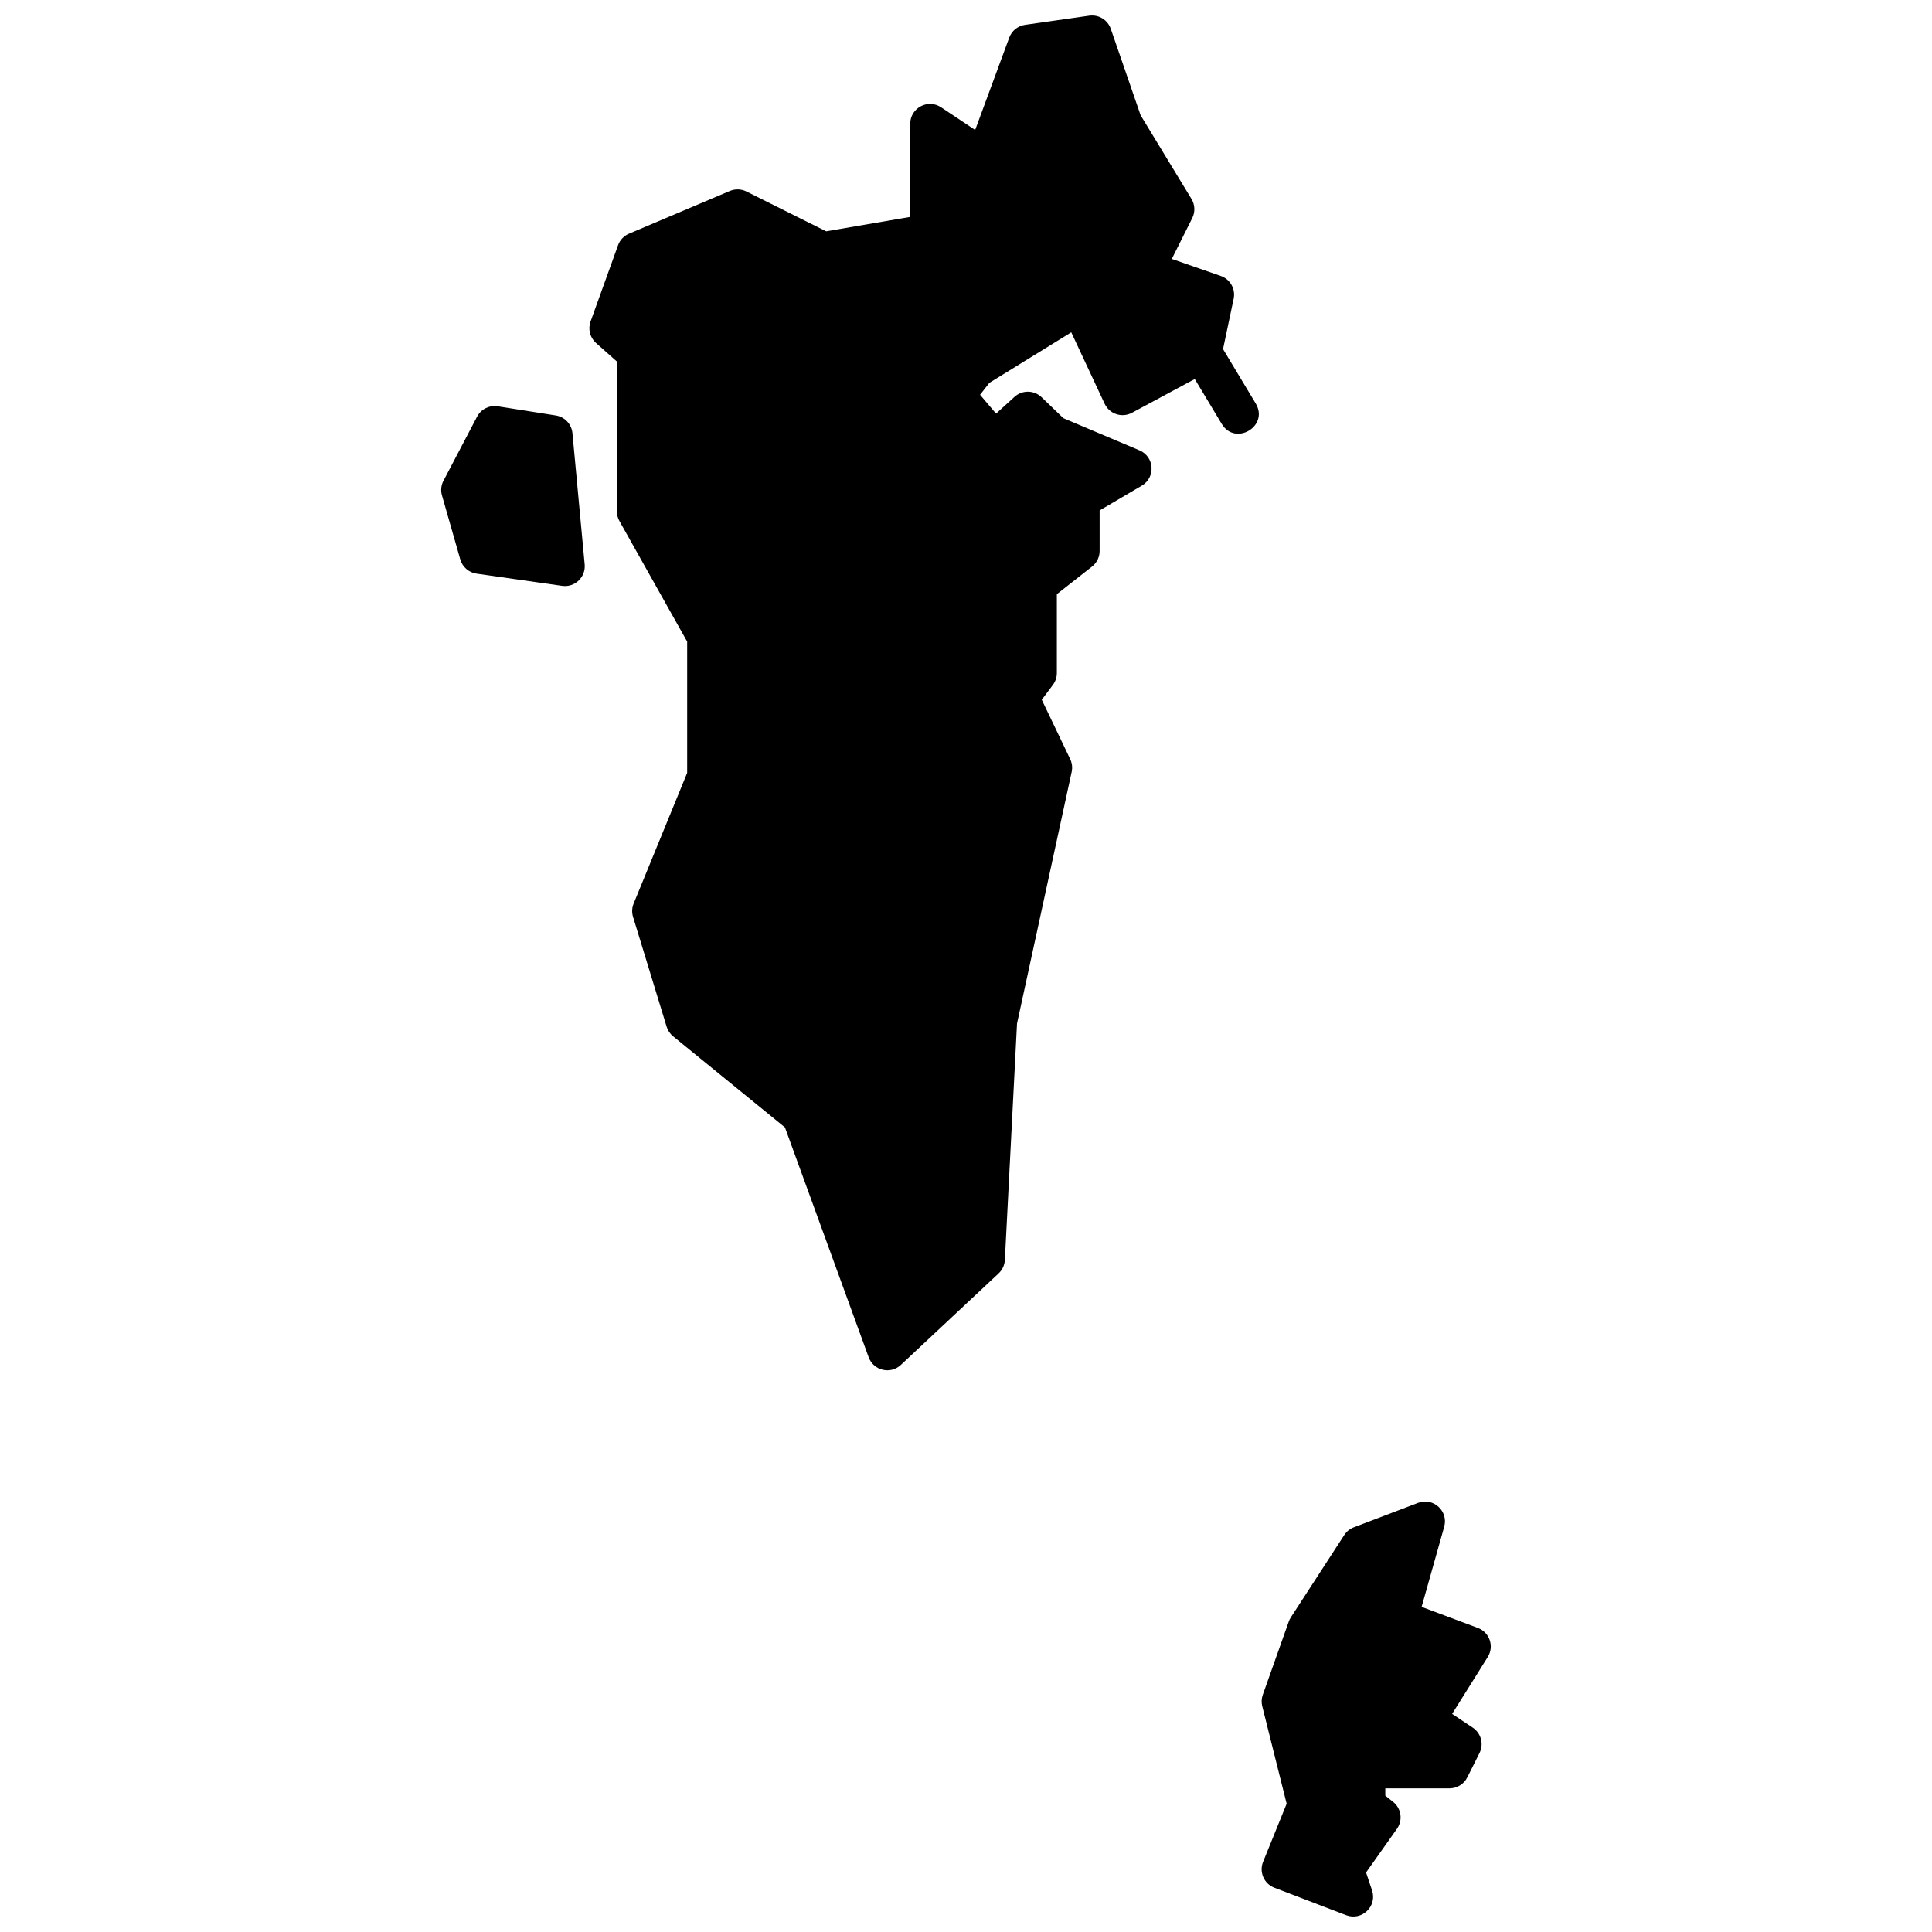 <?xml version="1.0" encoding="UTF-8"?>
<!-- Uploaded to: ICON Repo, www.svgrepo.com, Generator: ICON Repo Mixer Tools -->
<svg width="800px" height="800px" version="1.1" viewBox="144 144 512 512" xmlns="http://www.w3.org/2000/svg">
 <defs>
  <clipPath id="a">
   <path d="m260 148.09h280v503.81h-280z"/>
  </clipPath>
 </defs>
 <g clip-path="url(#a)">
  <path d="m322.37 418.62c-0.805-0.66-1.398-1.539-1.703-2.535l-8.906-29.113c-0.355-1.156-0.297-2.398 0.16-3.519l14.184-34.629v-34.793l-17.953-31.961c-0.441-0.785-0.672-1.668-0.672-2.57v-39.695l-5.523-4.902c-1.605-1.426-2.18-3.68-1.453-5.699l7.289-20.219c0.496-1.375 1.543-2.481 2.891-3.051l26.723-11.324c1.418-0.598 3.027-0.551 4.402 0.137l21.137 10.555 22.277-3.816v-24.688c0-4.191 4.68-6.691 8.172-4.367l9.031 6.016 9.035-24.488c0.668-1.809 2.277-3.106 4.188-3.379l17.008-2.426c2.492-0.355 4.887 1.105 5.711 3.484l7.914 22.918 13.473 22.164c0.938 1.543 1.016 3.457 0.207 5.07l-5.422 10.832 12.977 4.508c2.5 0.867 3.961 3.453 3.418 6.035l-2.816 13.352 8.656 14.406c3.606 6-5.406 11.402-9.012 5.402l-7.137-11.879-16.637 8.945c-2.66 1.434-5.977 0.332-7.254-2.398l-8.84-18.918-21.703 13.387-2.465 3.164 4.242 4.984 4.887-4.438c2.047-1.859 5.188-1.812 7.18 0.105l5.777 5.551 20.16 8.52c3.977 1.68 4.34 7.168 0.617 9.355l-11.176 6.566v10.746c0 1.609-0.742 3.129-2.008 4.125l-9.328 7.32v20.902c0 1.137-0.371 2.238-1.055 3.148l-2.945 3.926 7.531 15.73c0.504 1.051 0.645 2.238 0.398 3.375l-14.488 66.707-3.219 62.648c-0.066 1.355-0.66 2.633-1.652 3.562l-25.914 24.262c-2.75 2.574-7.242 1.504-8.531-2.035l-22.18-60.914zm-23.426-125.05c0.316 3.379-2.613 6.164-5.973 5.684l-22.676-3.234c-2.051-0.293-3.742-1.766-4.309-3.754l-4.859-16.984c-0.371-1.293-0.23-2.684 0.398-3.875l8.906-16.984c1.047-1.992 3.25-3.098 5.477-2.746l15.387 2.426c2.371 0.375 4.188 2.309 4.41 4.695zm208.67 351.42c1.402 4.203-2.723 8.145-6.867 6.559l-19.02-7.277c-2.746-1.051-4.094-4.144-2.992-6.867l6.242-15.398-6.469-25.84c-0.25-1-0.199-2.051 0.145-3.023l6.883-19.41c0.137-0.387 0.32-0.758 0.543-1.102l14.172-21.836c0.609-0.934 1.496-1.652 2.539-2.047l17.008-6.473c4.035-1.535 8.098 2.176 6.93 6.328l-5.981 21.234 14.914 5.586c3.109 1.164 4.371 4.883 2.609 7.695l-9.441 15.086 5.473 3.644c2.203 1.469 2.969 4.344 1.785 6.711l-3.242 6.473c-0.887 1.777-2.707 2.898-4.699 2.898h-17.023v1.934l2.078 1.66c2.172 1.734 2.613 4.856 1.012 7.125l-8.188 11.578z" fill-rule="evenodd"/>
 </g>
</svg>
